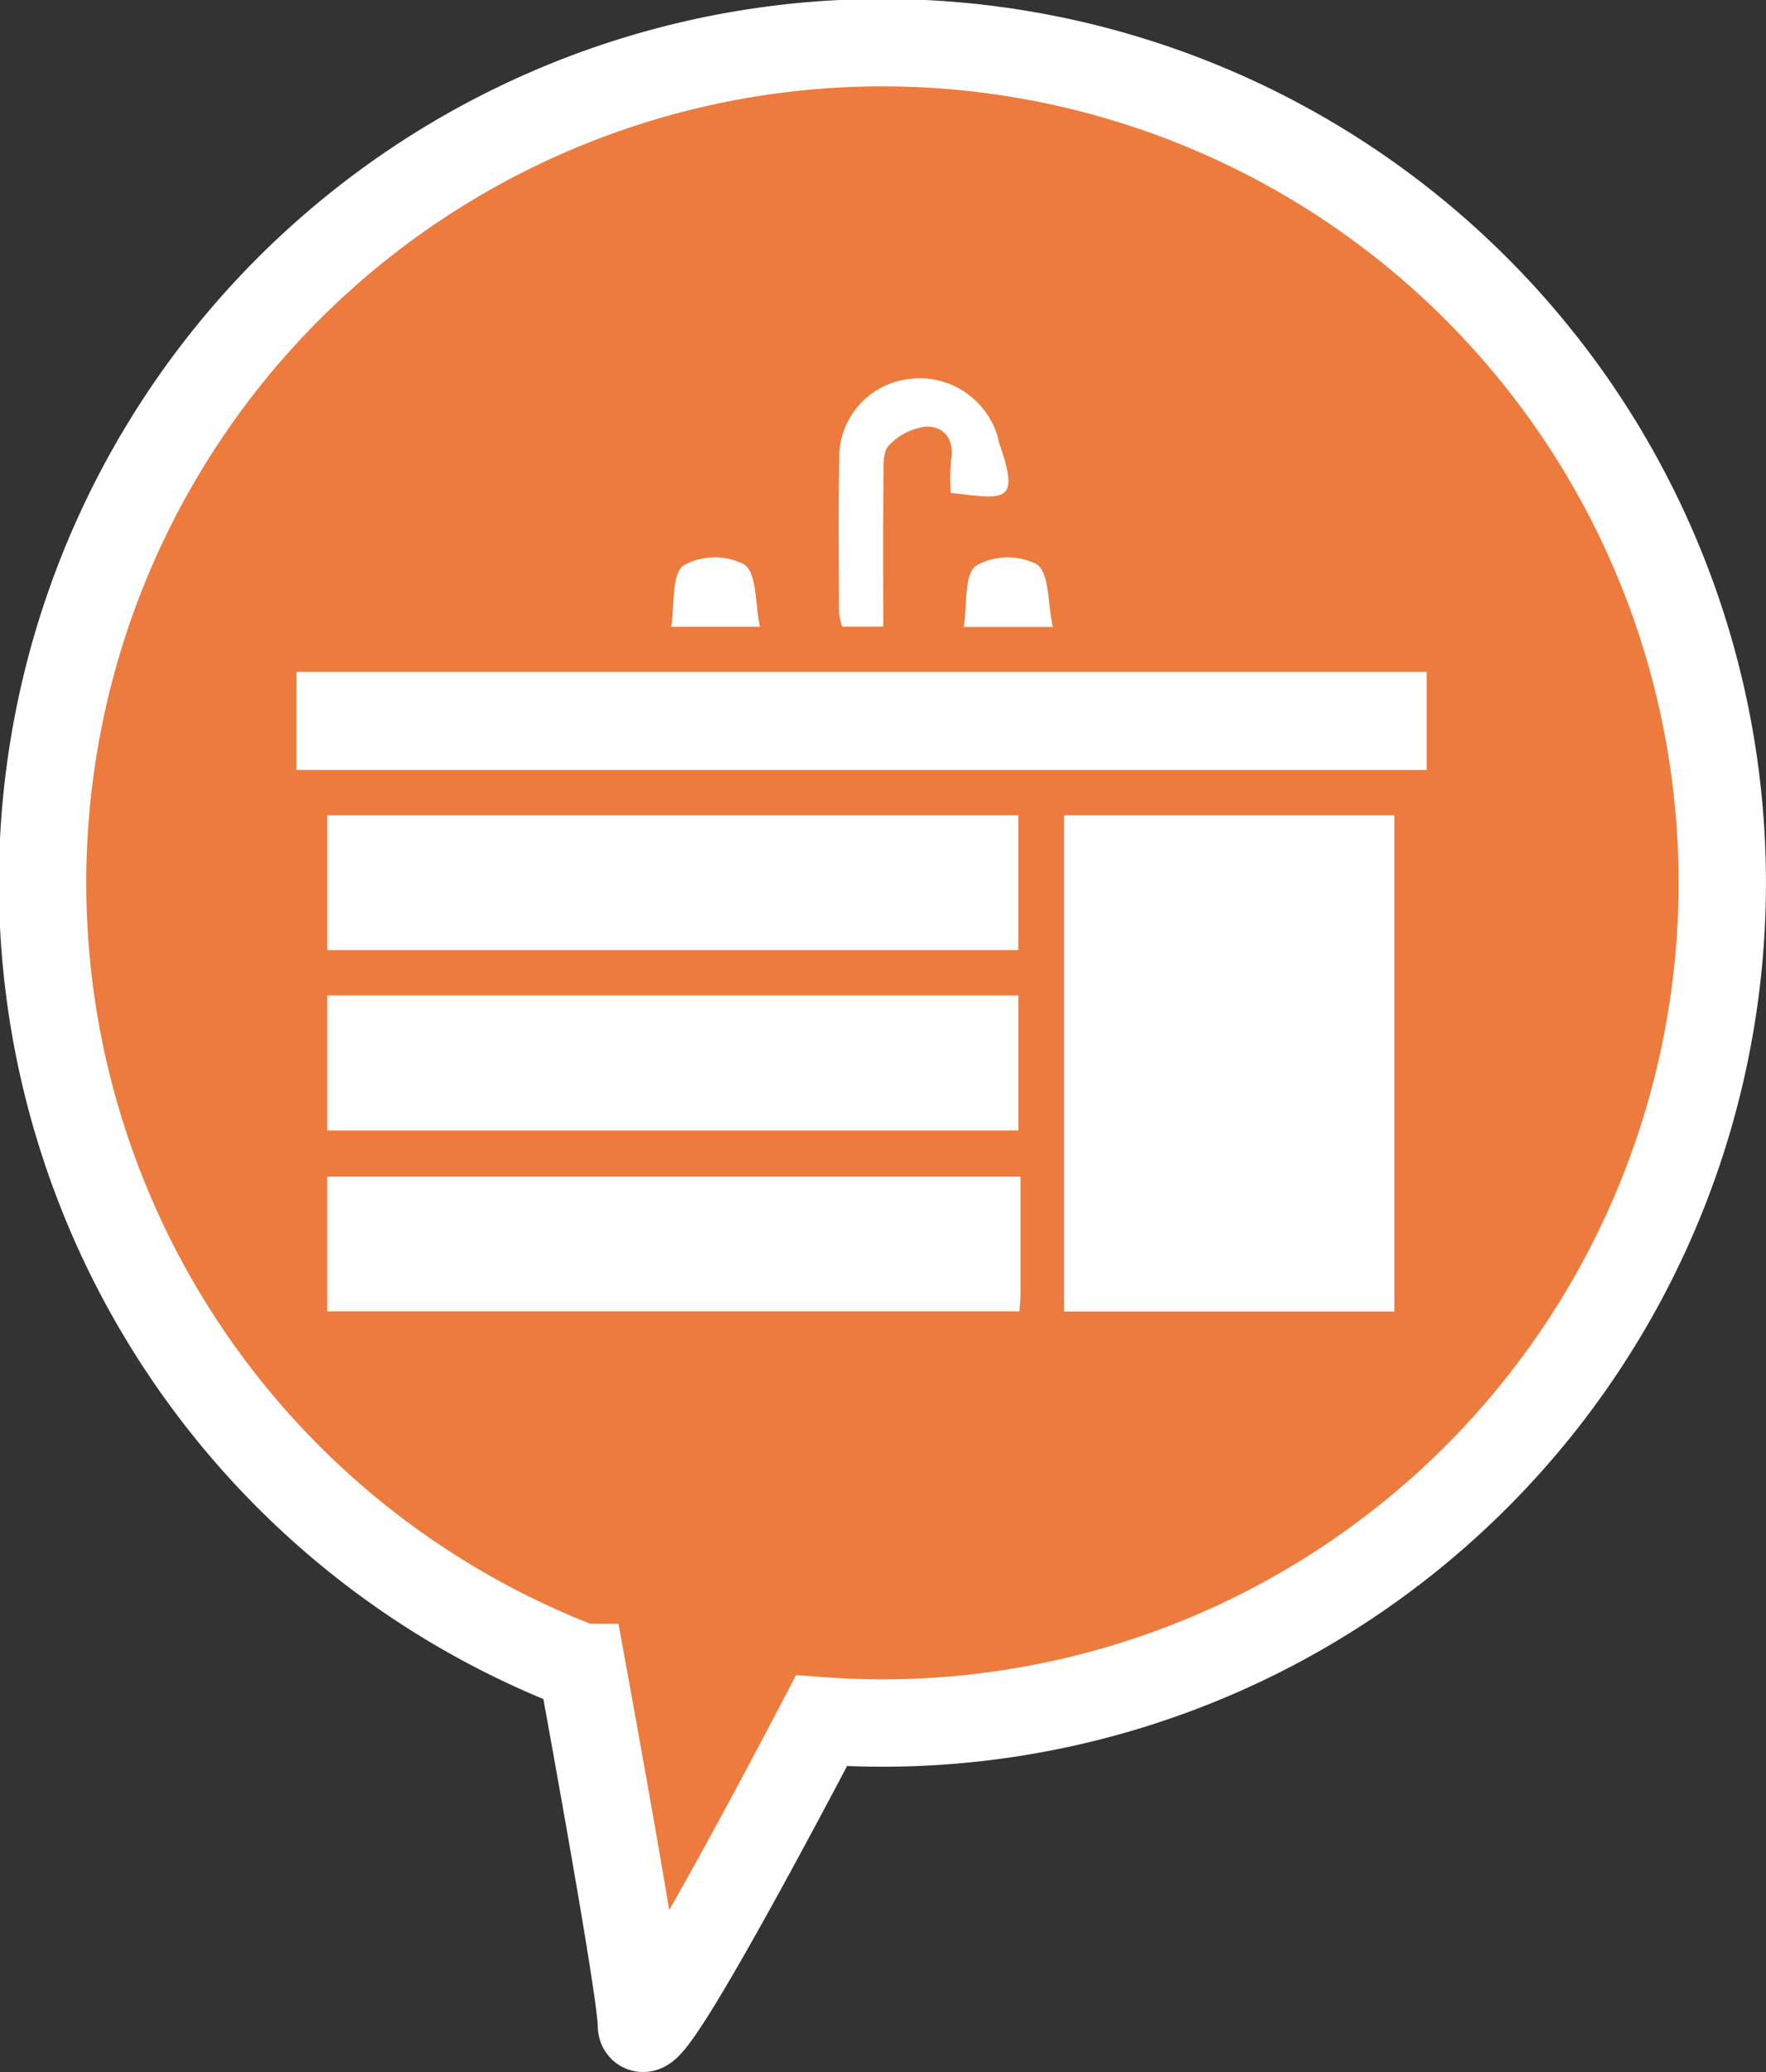 <svg xmlns="http://www.w3.org/2000/svg" width="70.525" height="82.713" viewBox="0 0 70.525 82.713">
  <rect x="0" y="0" width="70.525" height="82.713" fill="#333333" stroke="none"/>
  <g id="sec01-icon06" transform="translate(-894.78 -1547.545)">
    <path id="合体_6" data-name="合体 6" d="M920.394,1628.372c0-1.079-1.373-8.795-2.371-14.265a33.539,33.539,0,1,1,12.018,2.219q-1.239,0-2.455-.089c-1,1.914-6.452,12.275-7.124,12.276C920.417,1628.513,920.394,1628.467,920.394,1628.372Z" fill="#ed7b3d" stroke="#fff" stroke-width="3.489"/>
    <g id="グループ_3744" data-name="グループ 3744">
      <path id="パス_17779" data-name="パス 17779" d="M950.464,1599.9H937.275v-19.81h13.189Z" fill="#fff"/>
      <path id="パス_17780" data-name="パス 17780" d="M951.753,1574.365v3.915H906.621v-3.915Z" fill="#fff"/>
      <path id="パス_17781" data-name="パス 17781" d="M907.846,1585.471v-5.381h27.6v5.381Z" fill="#fff"/>
      <path id="パス_17782" data-name="パス 17782" d="M907.848,1592.672v-5.39h27.6v5.39Z" fill="#fff"/>
      <path id="パス_17783" data-name="パス 17783" d="M935.532,1594.513c0,1.615,0,3.162,0,4.709,0,.2-.024.41-.04.671H907.847v-5.38Z" fill="#fff"/>
      <path id="パス_17784" data-name="パス 17784" d="M932.75,1567.224a7.771,7.771,0,0,1,.013-1.321c.14-.81-.282-1.328-.957-1.331a2.4,2.4,0,0,0-1.527.754c-.255.262-.213.86-.217,1.309-.02,1.958-.009,3.917-.009,5.925h-1.64a2.49,2.49,0,0,1-.126-.559c-.008-2.04-.028-4.081.007-6.121a3.155,3.155,0,0,1,2.663-3.188,3.252,3.252,0,0,1,3.673,2.31c.022.067.019.141.042.207C935.566,1567.724,934.856,1567.446,932.75,1567.224Z" fill="#fff"/>
      <path id="パス_17785" data-name="パス 17785" d="M925.128,1572.568h-3.546c.148-.9.008-2.077.49-2.449a2.56,2.56,0,0,1,2.44-.035C925.013,1570.447,924.927,1571.621,925.128,1572.568Z" fill="#fff"/>
      <path id="パス_17786" data-name="パス 17786" d="M936.825,1572.573h-3.557c.144-.89,0-2.063.483-2.44a2.554,2.554,0,0,1,2.438-.059C936.693,1570.435,936.614,1571.61,936.825,1572.573Z" fill="#fff"/>
    </g>
  </g>
</svg>

